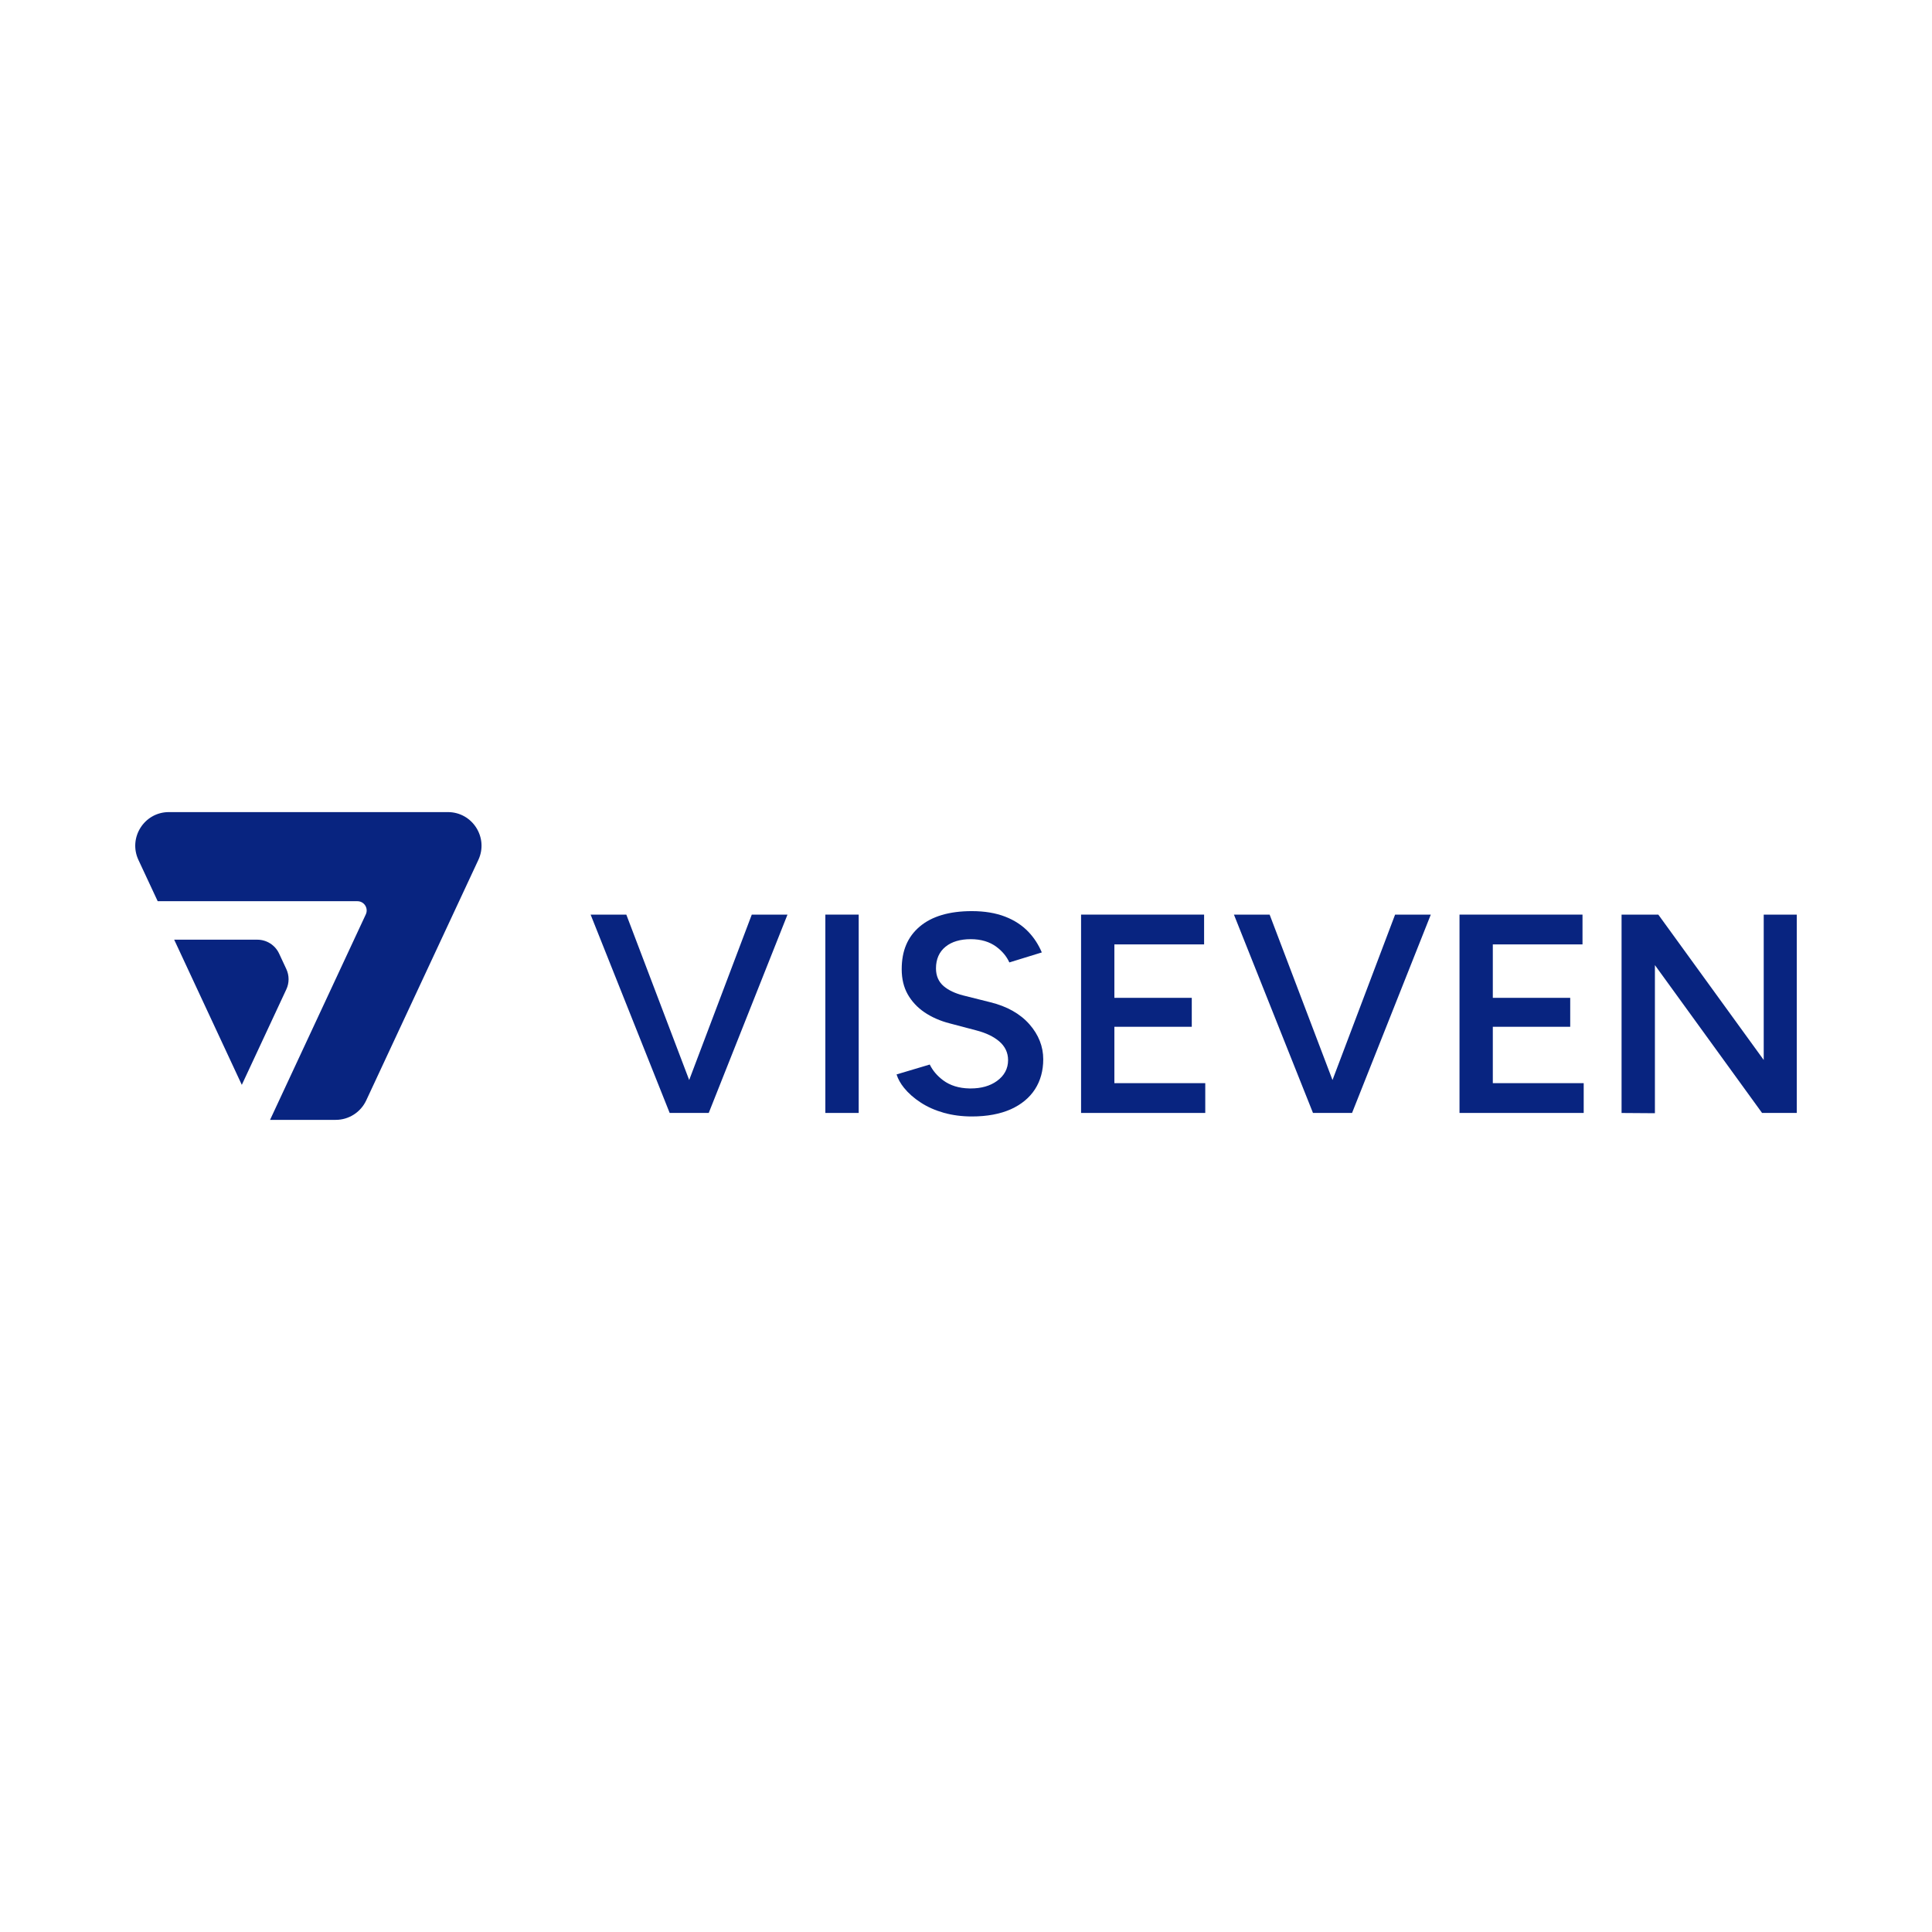 <?xml version="1.0" encoding="UTF-8"?> <svg xmlns="http://www.w3.org/2000/svg" xmlns:xlink="http://www.w3.org/1999/xlink" version="1.1" id="Layer_1" x="0px" y="0px" viewBox="0 0 500 500" style="enable-background:new 0 0 500 500;" xml:space="preserve"> <style type="text/css"> .st0{fill:#082480;} </style> <g> <g> <g> <path class="st0" d="M74.1,256.05l-11.52,24.71l-17.5-37.57h21.51c2.42,0,4.62,1.4,5.64,3.59l1.87,4.01 C74.88,252.46,74.88,254.38,74.1,256.05z"></path> <path class="st0" d="M123.8,222.54L94.77,284.8c-1.44,3.06-4.5,5.02-7.88,5.02H69.89l24.78-53.18c0.74-1.59-0.42-3.41-2.18-3.41 H40.81l-4.99-10.69c-2.68-5.76,1.53-12.37,7.88-12.37h72.21C122.28,210.17,126.48,216.78,123.8,222.54z"></path> </g> <g> <polygon class="st0" points="173.31,288.03 152.85,236.7 162.09,236.7 178.36,279.51 194.56,236.7 203.8,236.7 183.42,288.03 "></polygon> <rect x="213.6" y="236.7" class="st0" width="8.63" height="51.33"></rect> <path class="st0" d="M251.52,288.94c-2.58,0-5.03-0.32-7.27-0.95c-2.23-0.63-4.24-1.52-5.98-2.66c-1.74-1.13-3.19-2.41-4.31-3.8 c-0.9-1.11-1.55-2.27-1.93-3.47l8.59-2.56c0.75,1.55,1.91,2.92,3.46,4.08c1.81,1.35,4.1,2.06,6.81,2.11l0.34,0 c2.71,0,4.98-0.64,6.75-1.91c1.93-1.38,2.91-3.21,2.91-5.42c0-1.93-0.78-3.57-2.32-4.88c-1.44-1.22-3.4-2.16-5.85-2.8l-6.9-1.82 c-2.47-0.63-4.68-1.6-6.56-2.87c-1.85-1.26-3.31-2.83-4.35-4.67c-1.03-1.83-1.55-4-1.55-6.47c0-4.78,1.52-8.39,4.66-11.05 c3.13-2.66,7.67-4,13.5-4c3.26,0,6.15,0.48,8.59,1.42c2.42,0.93,4.47,2.28,6.09,3.99c1.43,1.51,2.57,3.28,3.42,5.28l-8.4,2.59 c-0.7-1.55-1.82-2.9-3.32-4.02c-1.77-1.33-4.01-2-6.67-2c-2.72,0-4.91,0.65-6.51,1.94c-1.65,1.33-2.49,3.23-2.49,5.62 c0,1.93,0.68,3.49,2.02,4.62c1.23,1.04,2.92,1.84,5.02,2.38l6.98,1.75c4.35,1.06,7.77,2.99,10.17,5.72 c2.37,2.7,3.57,5.75,3.57,9.05c0,2.95-0.72,5.56-2.13,7.75c-1.42,2.2-3.51,3.94-6.22,5.17 C258.86,288.3,255.47,288.94,251.52,288.94z"></path> <polygon class="st0" points="279.78,288.03 279.78,236.7 311.62,236.7 311.62,244.41 288.4,244.41 288.4,258.24 308.43,258.24 308.43,265.73 288.4,265.73 288.4,280.32 311.92,280.32 311.92,288.03 "></polygon> <polygon class="st0" points="339.8,288.03 319.34,236.7 328.58,236.7 344.85,279.51 361.05,236.7 370.29,236.7 349.91,288.03 "></polygon> <polygon class="st0" points="377.72,288.03 377.72,236.7 409.55,236.7 409.55,244.41 386.34,244.41 386.34,258.24 406.37,258.24 406.37,265.73 386.34,265.73 386.34,280.32 409.86,280.32 409.86,288.03 "></polygon> <polygon class="st0" points="419.66,288.04 419.66,236.7 429.17,236.7 456.45,274.32 456.45,236.7 465,236.7 465,288.03 456.02,288.03 428.29,249.77 428.29,288.1 "></polygon> </g> </g> </g> </svg> 
